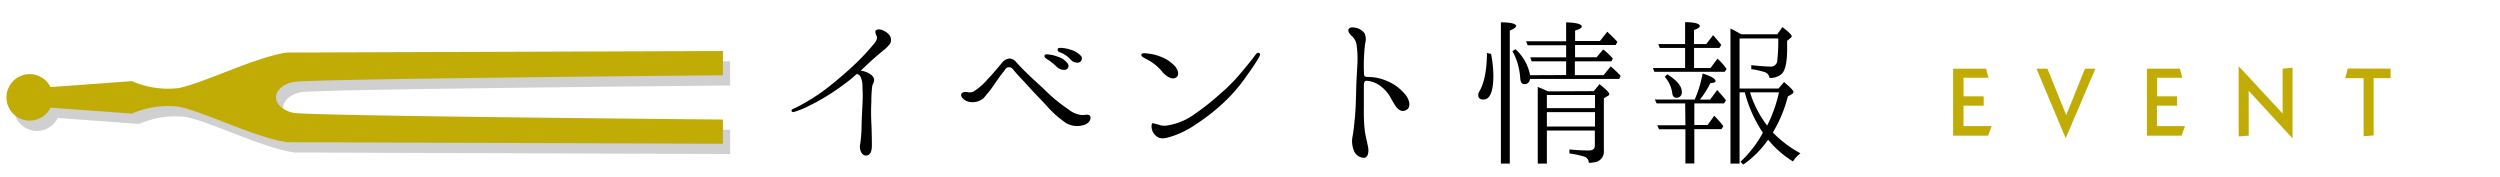 <svg xmlns="http://www.w3.org/2000/svg" viewBox="0 0 480 34"><title>STO_event </title><g id="レイヤー_2" data-name="レイヤー 2"><g id="レイヤー_1-2" data-name="レイヤー 1"><path d="M152.25,20.92a19.14,19.14,0,0,0,2.15-1.11,36.13,36.13,0,0,0,5.11-3.46,69.91,69.91,0,0,0,5.31-4.67,43.67,43.67,0,0,0,3.06-3.36c.61-.74.57-1.18.37-1.55s-.27-.87,0-1c.71-.44,2,.34,2.42.87a1.57,1.57,0,0,1,.3,1.61,5.49,5.49,0,0,1-1.31,1.38c-.6.5-1.71,1.41-2.82,2.45l-1.58,1.48a4.36,4.36,0,0,1,1.21.34c.74.34,1.24.74,1.34,1.28s-.2.81-.34,1.34a23.69,23.69,0,0,0-.17,3.09c-.07,1.08-.07,2.62,0,4s.1,3.09.1,4.3-.34,2-1.21,1.95-1.18-1.34-1.07-1.95a26.46,26.46,0,0,0,.3-3.29c0-1.31.1-3,.17-4.47s.07-2.39,0-3.33a4.31,4.31,0,0,0-.4-2.15,1.08,1.08,0,0,0-.67-.47c-.34.27-.64.54-.94.81a45,45,0,0,1-4.77,3.39,35.05,35.05,0,0,1-3.46,1.91,16.18,16.18,0,0,1-2.89,1.18C152,21.66,151.75,21.09,152.25,20.92Z"/><path d="M209.31,22.3c.24.44-.1,1.31-1.07,1.65a4.21,4.21,0,0,1-3.63-.37,20.55,20.55,0,0,1-3.83-3.46c-1-1.08-1.81-1.88-3.29-3.49-1.14-1.28-1.88-2-2.49-2.72s-.74-1-1.28-1-.67.37-1,.81c-.64.77-1.31,1.75-2,2.76s-1.11,1.44-1.85,2.35a3.26,3.26,0,0,1-3.22.6c-.84-.37-1.24-1-1.08-1.38s.74-.44,1.11-.37a1.88,1.88,0,0,0,1.28-.13,11.72,11.72,0,0,0,2.65-2.32c1.24-1.28,2.25-2.59,2.65-3a2.17,2.17,0,0,1,1.48-1,1.75,1.75,0,0,1,1.38.71c.74.81,1.38,1.48,2.39,2.45s2.32,2.12,3.83,3.59A31.24,31.24,0,0,0,205.14,21a4.78,4.78,0,0,0,2.52,1.08C208.27,22.13,209.07,21.83,209.31,22.3Zm-6.49-9.54a11.58,11.58,0,0,0-1.95-1.51c-.27-.2-.44-.47-.27-.67s.37-.17.57-.13a6.17,6.17,0,0,1,1.82.4,3.87,3.87,0,0,1,2,1.34.76.76,0,0,1-.44,1.21A2,2,0,0,1,202.82,12.76Zm2.69-1.38A5.15,5.15,0,0,0,203.39,10a.51.51,0,0,1-.3-.64c.13-.17.4-.17.6-.17a6.73,6.73,0,0,1,1.81.34,4.35,4.35,0,0,1,2.08,1.24.82.82,0,0,1-.44,1.24A1.76,1.76,0,0,1,205.51,11.38Z"/><path d="M220.23,11.41c-.77-.4-1.18-.6-1.08-.94s.67-.27,1.38-.17a8.85,8.85,0,0,1,2.45.64,7,7,0,0,1,2.32,1.48c.81.71,1.31,2,.47,2.49-.67.4-1.65-.07-2.52-1A9,9,0,0,0,220.23,11.41Zm21.54-.47c-.4.67-1,1.68-2.35,3.53a30.7,30.7,0,0,1-4.23,5,39.5,39.5,0,0,1-5.68,4.47,17.56,17.56,0,0,1-5.21,2.45c-1.41.37-2,.1-2.62-.57s-.74-1.88-.4-2.18l1.11.27a3.05,3.05,0,0,0,1.58.2,11.81,11.81,0,0,0,4.87-1.85,47,47,0,0,0,5.24-4.07,34.42,34.42,0,0,0,4.27-4.3c1.68-2,2.49-3.06,2.69-3.36s.5-.47.71-.37S242,10.51,241.76,10.94Z"/><path d="M261.86,16.42c0,.6,0,3.23,0,4.4a35.48,35.48,0,0,0,.17,4.23c.17,1.11.4,2,.61,3s.1,2.18-.74,2.25a2.13,2.13,0,0,1-1.95-1.38,4.74,4.74,0,0,1-.24-2.82c.17-.91.3-2.15.44-3.63s.2-3.6.24-5.41.17-3.39.23-4.84a17.25,17.25,0,0,0-.13-3.36,2.87,2.87,0,0,0-1-2c-.5-.44-.77-1-.5-1.34s.87-.3,1.38-.17A2.67,2.67,0,0,1,262,6.41a2.75,2.75,0,0,1,.13,1.85c-.1.54-.17,1.44-.23,2.49s-.07,2.25,0,3.56c0,.44.4.44.71.47a9.11,9.11,0,0,1,3.7.77,8.92,8.92,0,0,1,3.26,2.32c1,1,1.58,2.82.27,3.33s-2-1-2.76-2.29a6.83,6.83,0,0,0-2.32-2.59,5.06,5.06,0,0,0-2.25-.81C262,15.48,261.86,15.78,261.86,16.42Z"/><path d="M286.29,10.34a24.65,24.65,0,0,1,.44,4.1c0,3.12-.64,4.67-1.91,4.67-.67,0-1-.3-1-.87a1.54,1.54,0,0,1,.24-.74c.91-1.55,1.41-4,1.44-7.32Zm1.88,21.07V4.29c1.95,0,2.92.27,2.92.71,0,.24-.4.54-1.21.87V31.41Zm12.53-17V11.78h-6.62l-.27-.77h6.89V8.69h-7.39l-.3-.77h7.69V4.29c2,.07,3,.34,3,.81,0,.24-.4.5-1.28.77v2h4.77l1.41-1.78c.57.54,1.24,1.18,1.95,1.95l-.34.6h-7.8V11h4.13l1.28-1.51a14.23,14.23,0,0,1,1.85,1.75l-.3.54h-7v2.65h5.51l1.38-1.68a23.06,23.06,0,0,1,1.91,1.81l-.3.6H293.78c-.17.67-.5,1-1.07,1s-.77-.4-.84-1.28a12.21,12.21,0,0,0-1.48-5.07l.57-.37a9,9,0,0,1,2.82,5ZM306,17.5l1.11-1.34c1.24,1,1.88,1.61,1.88,1.92,0,.13-.07.2-.24.3l-.81.5v10a2.07,2.07,0,0,1-1.88,2.29,5.67,5.67,0,0,1-1,.1,1.28,1.28,0,0,0-.91-1.21,19.56,19.56,0,0,0-2.82-.6v-.77a35.91,35.91,0,0,0,3.7.2c.77,0,1.18-.3,1.18-.91V25.06H297v6.35h-1.75V16.69L296,17c.3.1.67.3,1.24.54Zm.24,3.26V18.24H297v2.52Zm0,.77H297v2.76h9.24Z"/><path d="M325.26,9.2v3.86h3.16l1.34-1.81a11.71,11.71,0,0,1,1.75,2l-.37.54H317.63l-.27-.74h6.18V9.2h-4.87l-.27-.74h5.14V4.26c1.88,0,2.82.3,2.82.74,0,.24-.37.5-1.11.77V8.46h2.35l1.31-1.71c.54.6,1.08,1.24,1.58,1.88l-.37.57Zm-1.71,10.65h-5.48l-.34-.74h7.66a22.77,22.77,0,0,0,1.51-5c1.65.54,2.49,1,2.49,1.48,0,.2-.37.34-1,.37a18.24,18.24,0,0,1-2,3.16h1.95l1.34-1.81c.1,0,.27.27.57.6s.81.91,1.14,1.34l-.37.6h-5.71V24h2.55l1.28-1.78a22.53,22.53,0,0,1,1.75,2l-.37.57h-5.21v6.59h-1.71V24.82h-5.07l-.34-.77h5.41Zm-3.43-5.58c1.85,1.14,2.79,2.28,2.79,3.39a1,1,0,0,1-1.07,1.11c-.4,0-.71-.3-.77-.91a6,6,0,0,0-1.44-3.12ZM335,17.73h-1V31.41h-1.75V5.47l.34.17q.4.2,1.31.71l.44.23h6.89l1-1.38c1.18.91,1.78,1.51,1.78,1.75s-.13.23-.34.44l-.54.44c0,.6,0,1.11,0,1.51,0,2.52-.34,4.13-1,4.81a3.31,3.31,0,0,1-2.39.81,1.34,1.34,0,0,0-1-1.14,15.39,15.39,0,0,0-2.49-.54v-.77c1.81.2,3,.27,3.59.27a1.21,1.21,0,0,0,1.38-1,32.73,32.73,0,0,0,.2-4.4H334V17h7.46l1.08-1.24c1.21,1,1.81,1.65,1.81,1.88a.56.56,0,0,1-.34.44l-.74.44a25.67,25.67,0,0,1-2.89,6.92,22.53,22.53,0,0,0,5.31,4A5.54,5.54,0,0,0,344.25,31a19.53,19.53,0,0,1-4.77-4.17,19.48,19.48,0,0,1-4.77,4.77l-.54-.54a21.74,21.74,0,0,0,4.3-5.58A25.44,25.44,0,0,1,335,17.73Zm6.59,0H336a20.71,20.71,0,0,0,3.29,6.38A26,26,0,0,0,341.56,17.73Z"/><path d="M381.33,13.18l.47,1.75H377v3.56h3.87v1.8H377v3.92h5.4l-.68,1.84H375V13.18Z" style="fill:#c1ab05"/><path d="M396.72,22.11l3.6-8.93h2l-5.71,13.36L391,13.18h2.1Z" style="fill:#c1ab05"/><path d="M418.54,13.18l.47,1.75h-4.84v3.56H418v1.8h-3.87v3.92h5.4l-.68,1.84h-6.64V13.18Z" style="fill:#c1ab05"/><path d="M438.26,21.8V13.18l1.91-.18V26.57l-8.42-9.13v8.6l-1.93.16V12.7Z" style="fill:#c1ab05"/><path d="M459,13.18V15h-3.26v11l-1.93.16V15h-3.53l.5-1.84Z" style="fill:#c1ab05"/></g><g id="レイヤー_5" data-name="レイヤー 5"><rect width="480" height="34" style="fill:none"/><path d="M57.77,17.7c3.12-.59,82.42-1.28,82.42-1.28V11.76l-83.61.3c-6,.77-16.1,5.89-20.94,6.83a17.32,17.32,0,0,1-8.91-1.34L11.09,18.7a4.46,4.46,0,1,0,0,3.95l15.64,1.14a17.32,17.32,0,0,1,8.91-1.34c4.84.94,15,6.06,20.94,6.83l83.61.3V24.92s-79.31-.68-82.42-1.28c-1.85-.35-3.43-1.59-3.4-3S55.92,18.06,57.77,17.7Z" style="fill:#d0d0d0"/><path d="M56.38,15.73c3.12-.59,82.42-1.28,82.42-1.28V9.79l-83.61.3c-6,.77-16.1,5.89-20.94,6.83a17.32,17.32,0,0,1-8.91-1.34L9.7,16.72a4.46,4.46,0,1,0,0,3.95l15.64,1.14a17.32,17.32,0,0,1,8.91-1.34c4.84.94,15,6.06,20.94,6.83l83.61.3V22.95s-79.31-.68-82.42-1.28c-1.85-.35-3.43-1.59-3.4-3S54.53,16.08,56.38,15.73Z" style="fill:#c1ab05"/></g></g></svg>
